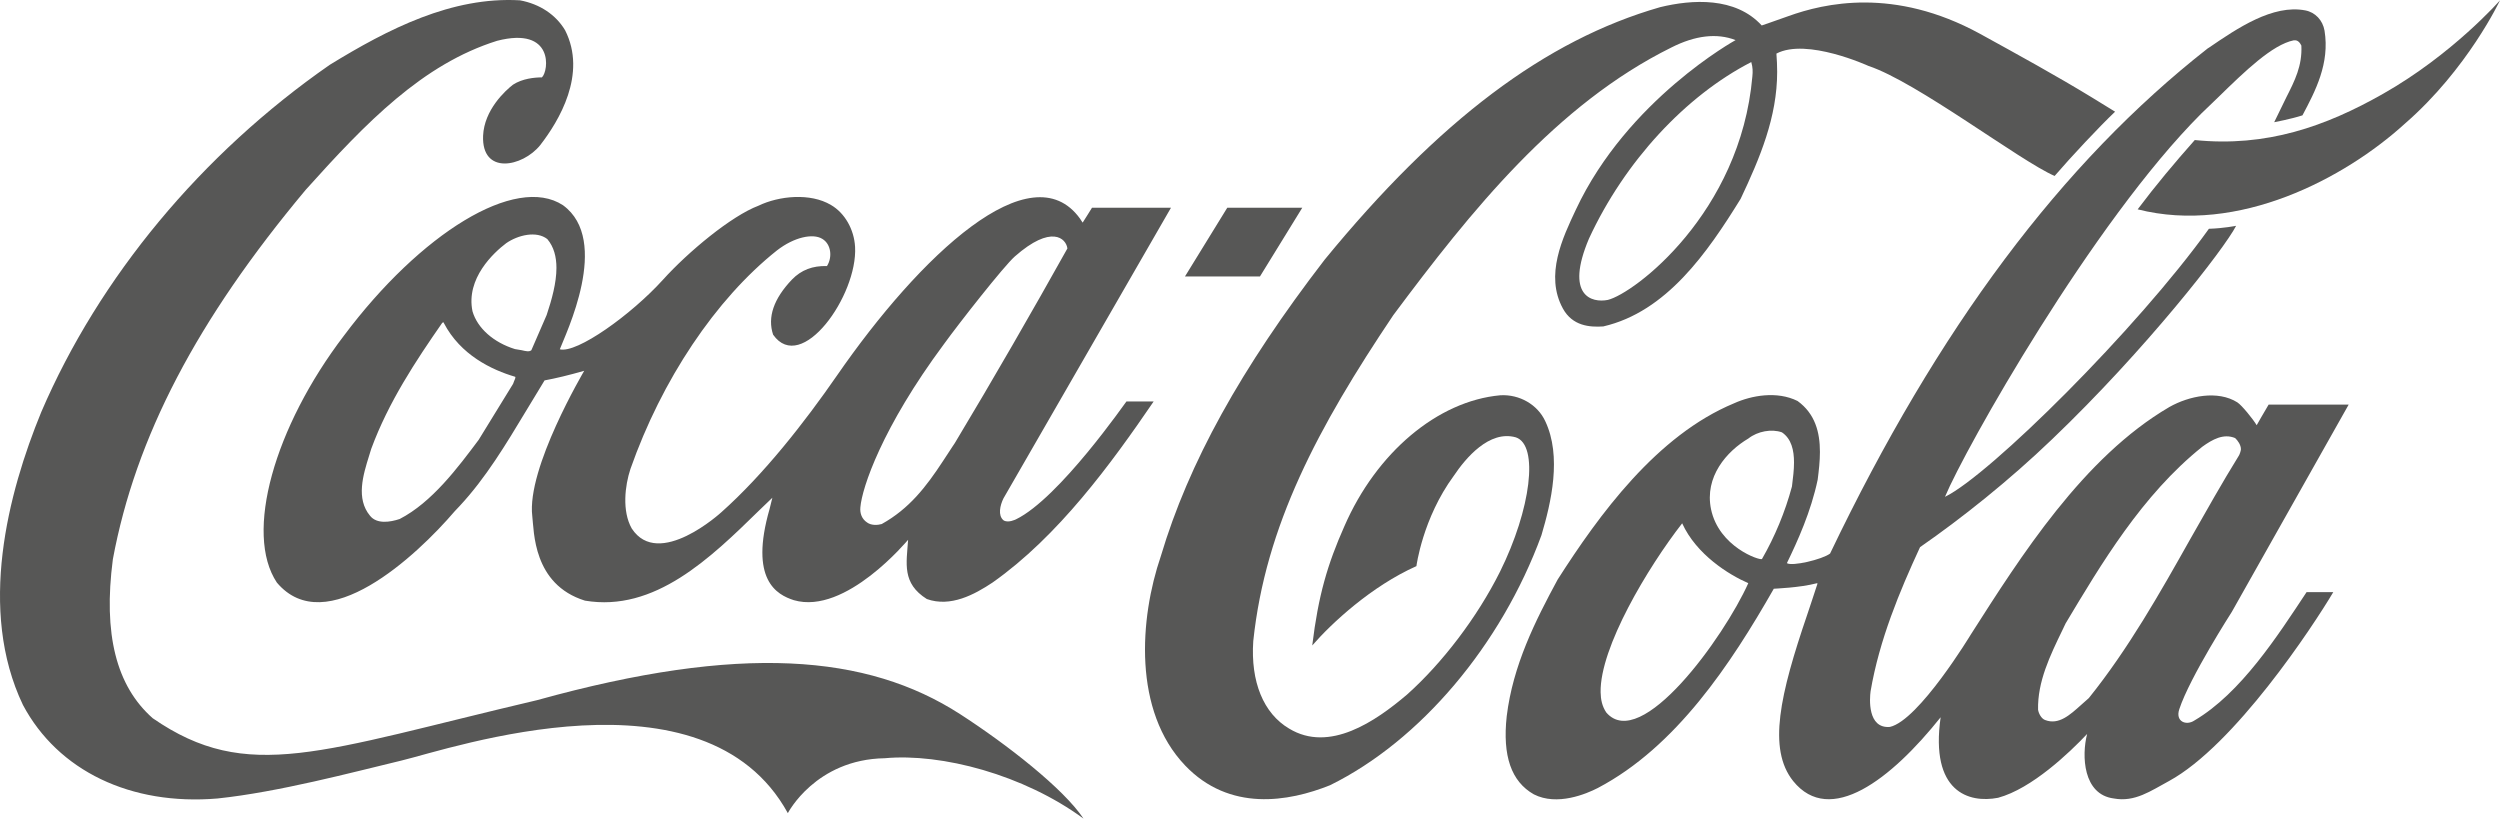 <?xml version="1.0" encoding="utf-8"?>
<!-- Generator: Adobe Illustrator 15.0.0, SVG Export Plug-In . SVG Version: 6.00 Build 0)  -->
<!DOCTYPE svg PUBLIC "-//W3C//DTD SVG 1.1//EN" "http://www.w3.org/Graphics/SVG/1.1/DTD/svg11.dtd">
<svg version="1.1" id="Layer_1" xmlns:svg="http://www.w3.org/2000/svg"
	 xmlns="http://www.w3.org/2000/svg" xmlns:xlink="http://www.w3.org/1999/xlink" x="0px" y="0px" width="800px" height="261.953px"
	 viewBox="0 0 800 261.953" enable-background="new 0 0 800 261.953" xml:space="preserve">
<g id="g3">
	<path id="path5" fill="#575756" d="M307.209,228.509c-29.768-19.176-70.167-22.541-135.32-4.465
		c-69.457,16.322-92.615,26.785-123.028,5.781c-11.684-10.318-15.873-26.931-12.745-50.861
		c7.255-39.01,26.861-76.551,61.686-118.193c19.439-21.662,37.47-40.252,61.28-47.717c18.248-4.683,16.542,9.658,14.334,11.709
		c-2.33,0-6.244,0.367-9.269,2.341c-2.455,1.904-9.194,8.052-9.556,16.322c-0.522,12.66,12.58,10.025,18.231,3.074
		c6.091-7.833,15.093-22.833,8.012-36.813c-2.968-4.976-8.096-8.415-14.463-9.586c-21.802-1.246-42.107,9.147-60.846,20.637
		C64.543,49.207,31.76,88.655,13.21,131.835c-10.695,26.054-20.367,63.373-5.869,93.748c11.215,21.076,34.499,32.271,62.278,29.931
		c19.483-2.048,43.042-8.345,58.887-12.146c15.845-3.809,96.954-31.689,123.604,16.836c0,0,8.862-17.203,31.009-17.57
		c18.208-1.68,44.475,5.271,63.604,19.32C340.35,252.369,322.282,238.244,307.209,228.509L307.209,228.509z"/>
	<path id="path7" fill="#575756" d="M180.16,65.674c-15.17-9.953-45.66,9.075-70.081,41.714
		c-22.332,29.277-31.975,63.303-21.481,79.039c15.611,18.515,44.591-8.415,56.915-22.831l1.59-1.685
		c8.381-9.002,14.856-19.834,21.123-30.228c0,0,5.76-9.514,6.035-9.954c3.56-0.656,7.848-1.681,12.68-3.072
		c-0.069,0.218-18.487,31.176-16.608,46.542c0.585,4.688,0.138,21.813,16.858,27.008c22.284,3.735,40.078-13.539,55.776-28.908
		c0,0,2.675-2.559,4.188-4.021c-0.383,1.533-0.882,3.578-0.882,3.578c-6.524,22.688,2.27,27.449,7.771,29.205
		c16.625,4.834,36.486-19.319,36.55-19.319c-0.515,7.608-2.021,13.901,5.999,18.952c7.57,2.709,15.231-1.422,21.054-5.301
		c20.975-14.783,37.873-37.92,51.522-57.919h-8.706c-0.103,0-21.483,30.988-35.366,37.723c-0.022,0-2.548,1.297-4.004,0.271
		c-1.802-1.537-1.091-4.734,0.022-6.998c0.07-0.147,53.603-92.996,53.603-92.996h-25.276c0,0-2.761,4.467-2.986,4.76
		c-0.17-0.146-0.575-0.914-0.856-1.282c-15.66-21.662-51.123,11.658-77.822,50.298c-10.279,14.858-23.366,31.587-36.936,43.662
		c0,0-20.103,18.428-28.693,5.188c-3.14-5.563-2.174-13.697-0.403-19.037c10.001-28.469,27.234-54.307,46.844-69.896
		c5.536-4.315,11.553-5.563,14.539-3.733c2.845,1.686,3.304,5.854,1.504,8.709c-4.567-0.146-8.226,1.242-11.201,4.316
		c-5.86,6.148-7.896,12.077-6.033,17.64c9.051,12.88,27.102-12.589,26.229-28.104c-0.312-5.563-3.28-10.831-7.709-13.395
		c-6.601-3.95-16.671-2.927-23.188,0.222c-8.724,3.292-22.534,14.781-30.595,23.711c-10.148,11.199-27.552,23.639-32.995,22.246
		C180.924,107.021,195.625,76.943,180.16,65.674L180.16,65.674z M302.021,110.17c4.917-6.805,19.228-25.029,22.717-28.102
		c11.734-10.323,16.424-5.781,16.83-2.563c-10.951,19.613-23.876,42.082-36.028,62.282c0.025-0.072-3.803,5.781-3.803,5.781
		c-5.367,8.195-10.771,15.221-19.586,20.123c-1.257,0.369-3.329,0.516-4.708-0.512c-1.66-1.099-2.315-2.929-2.128-4.832
		C275.843,156.055,282.25,136.811,302.021,110.17L302.021,110.17z M164.516,121.952c0,0-0.22,0.661-0.329,0.877
		c-0.028,0-11.02,17.928-11.02,17.928c-6.634,8.856-14.917,19.984-25.271,25.324c-3.069,1.024-7.311,1.685-9.473-1.021
		c-4.583-5.49-2.221-13.102-0.302-19.248l0.679-2.196c5.502-14.928,14.232-28.104,22.729-40.326c0.106-0.072,0.344-0.145,0.43-0.145
		c0.02,0.073,0.054,0.073,0.069,0.22c5.332,10.244,15.33,14.999,22.807,17.198c0.045,0,0.093,0.073,0.093,0.22
		C164.929,121.001,164.807,121.296,164.516,121.952L164.516,121.952z M174.93,100.804c-0.048,0.146-4.896,11.269-4.896,11.269
		c-0.701,0.585-1.809,0.293-3.079,0l-2.176-0.368c-6.833-2.121-11.987-6.659-13.576-12.074
		c-2.192-10.539,6.811-18.809,10.778-21.808c3.806-2.637,9.723-4.027,13.159-1.318c2.119,2.489,2.922,5.708,2.922,9.223
		C178.063,90.484,176.595,95.826,174.93,100.804L174.93,100.804z"/>
	<path id="path9" fill="#575756" d="M494.47,134.759c-2.437-5.268-8.223-8.635-14.389-8.27
		c-20.023,1.831-39.608,18.297-49.891,41.934c-5.396,12.15-8.342,22.175-10.272,38.129c6.226-7.17,18.926-18.952,33.338-25.393
		c0,0,1.961-15.296,11.961-28.908c3.784-5.638,11.357-14.711,19.86-12.297c7.429,2.489,4.817,23.055-5.056,42.957
		c-7.307,14.639-18.486,29.28-29.799,39.377c-10.001,8.489-24.798,18.735-37.744,10.832c-8.153-4.828-12.313-14.931-11.434-27.957
		c3.896-36.957,20.719-68.427,44.794-104.287c24.824-33.299,52.188-67.476,89.051-85.702c7.52-3.805,14.482-4.683,20.501-2.341
		c0,0-34.604,19.028-51.099,54.231c-4.196,8.93-10.032,21.002-4.155,31.688c3.071,5.561,8.524,6.001,12.914,5.708
		c20.219-4.685,33.282-23.566,43.955-40.836c6.188-13.1,11.688-26.127,11.688-40.618c0-1.756-0.091-4.097-0.24-5.855
		c9.66-5.121,29.468,3.952,29.468,3.952c15.479,5.125,48.438,30.375,59.557,35.203c5.423-6.293,14.335-15.806,19.353-20.564
		l-7.264-4.465c-11.63-7.099-23.923-13.833-36.023-20.492c-27.479-15.001-49.846-9.733-61.229-5.634c-4.475,1.609-8.563,3-8.563,3
		c-8.448-9.221-22.303-8.345-32.512-5.855c-36.714,10.538-70.801,36.225-107.347,80.796c-26.868,34.91-43.534,65.063-52.417,94.848
		c-6.847,20.052-8.928,49.545,7.784,67.037c14.209,14.853,33.05,11.635,46.355,6.295c28.827-14.199,54.736-44.791,67.646-79.994
		C496.376,160.814,499.834,146.031,494.47,134.759L494.47,134.759z M560.756,24.471c-3.815,43.765-37.835,69.455-46.252,71.501
		c-5.101,1.023-13.805-1.244-6.035-19.611c11.443-24.739,30.979-45.741,51.94-56.5C560.919,21.691,560.906,22.859,560.756,24.471
		L560.756,24.471z"/>
	<path id="path11" fill="#575756" d="M762.555,30.031c-18.299,10.394-37.268,17.125-60.23,14.784
		c-6.364,7.174-12.561,14.565-18.271,22.175c32.229,8.197,66.397-10.026,85.452-27.369C789.663,22.129,800,0.102,800,0.102
		S784.89,17.372,762.555,30.031L762.555,30.031z"/>
	<polygon id="polygon13" fill="#575756" points="416.729,66.476 392.725,66.476 379.185,88.476 403.184,88.476 	"/>
	<path id="path15" fill="#575756" d="M702.229,230.546c-2.581,1.756-6.207,0.406-4.852-3.618
		c3.377-10.246,16.803-31.126,16.803-31.126l37.396-66.326H725.96c-1.217,2-3.821,6.592-3.821,6.592
		c-1.185-1.973-4.729-6.363-6.188-7.312c-6.258-3.955-15.44-2.085-21.774,1.5c-27.539,16.103-47.632,47.918-63.478,72.729
		c0,0-16.682,27.58-25.941,29.631c-7.229,0.586-6.482-9.152-6.17-11.422c2.795-16.396,9.286-31.982,15.826-46.107
		c13.301-9.221,28.481-21.296,42.276-34.542c29.938-28.618,55.177-61.039,58.865-68.284c0,0-3.992,0.806-8.708,0.951
		c-23.031,32.128-70.164,78.822-84.452,85.773c6.329-15.225,47.227-87.896,82.029-122.658l5.478-5.271
		c8.468-8.27,17.242-16.759,24.081-18.15c0.722-0.073,1.651,0,2.455,1.686c0.305,6.439-2.093,11.197-4.843,16.612l-3.854,7.905
		c0,0,5.459-1.025,9.044-2.199c4.16-7.827,8.767-16.612,7.069-27.075c-0.567-3.367-3.005-5.928-6.189-6.514
		c-10.382-1.976-21.697,5.706-30.801,11.929l-0.368,0.218c-46.801,36.666-86.321,89.506-120.872,161.667
		c-2.504,1.899-12.179,4.17-13.824,3.071c3.412-7.024,7.708-16.467,9.858-26.713c0.372-2.929,0.718-5.927,0.718-8.854
		c0-6.299-1.512-12.225-7.155-16.322c-6.616-3.294-14.793-1.756-20.306,0.731c-24.698,10.246-43.157,35.57-56.477,56.425
		c-7.164,13.25-14.308,27.441-16.285,43.691c-1.394,12.732,1.442,20.93,8.682,25.029c7.445,3.803,16.815-0.15,20.496-2.051
		c25.021-13.174,42.503-39.592,56.284-63.744c0.548-0.072,8.072-0.291,13.763-1.756c0.076,0,0.108,0,0.234,0.076
		c-0.326,1.094-3.268,9.879-3.268,9.879c-8.733,25.612-12.772,43.032-4.522,53.35c11.789,14.564,31.306-0.51,47.183-20.42
		c-3.408,23.857,8.957,27.592,18.382,25.764c10.827-2.926,22.893-14.492,28.491-20.418c-1.798,6.951-1.309,19.395,8.54,20.637
		c6.751,1.248,11.803-2.424,17.649-5.572c20.969-11.418,46.069-49.465,52.587-60.465h-8.545
		C728.846,203.477,717.057,221.833,702.229,230.546L702.229,230.546z M514.01,227.998c-1.33-1.977-1.771-4.137-1.814-6.473
		c-0.255-14.351,15.184-40.049,26.082-54.049c0.022,0,0.022,0,0.022,0c4.567,10,14.909,16.428,21.152,19.137
		C551.698,203.887,525.105,240.878,514.01,227.998L514.01,227.998z M563.828,178.891c-0.739,0.516-13.78-3.877-16.3-15.953
		c-2.139-10.396,5.021-18.519,11.946-22.613c2.974-2.344,7.451-3.146,10.736-1.98c3.049,2.053,3.875,5.715,3.875,9.66
		c0,2.42-0.321,4.906-0.604,7.174c0,0-0.055,0.441-0.063,0.514C571.246,163.813,567.921,171.791,563.828,178.891L563.828,178.891z
		 M668.424,223.389c-0.011,0-2.474,2.194-2.474,2.194c-3.519,3.146-7.138,6.513-11.508,4.828c-1.207-0.438-2.057-2.047-2.261-3.295
		c-0.198-9.002,3.855-17.343,7.786-25.466l1.008-2.123c11.309-18.881,24.452-41.129,43.757-56.569
		c3.253-2.347,6.782-4.319,10.509-2.78c0.856,0.803,1.854,2.194,1.854,3.584c0,0.44-0.391,1.61-0.617,1.975
		c-5.391,8.713-10.525,17.859-15.519,26.641C691.202,189.723,681.079,207.65,668.424,223.389L668.424,223.389z"/>
</g>
</svg>
